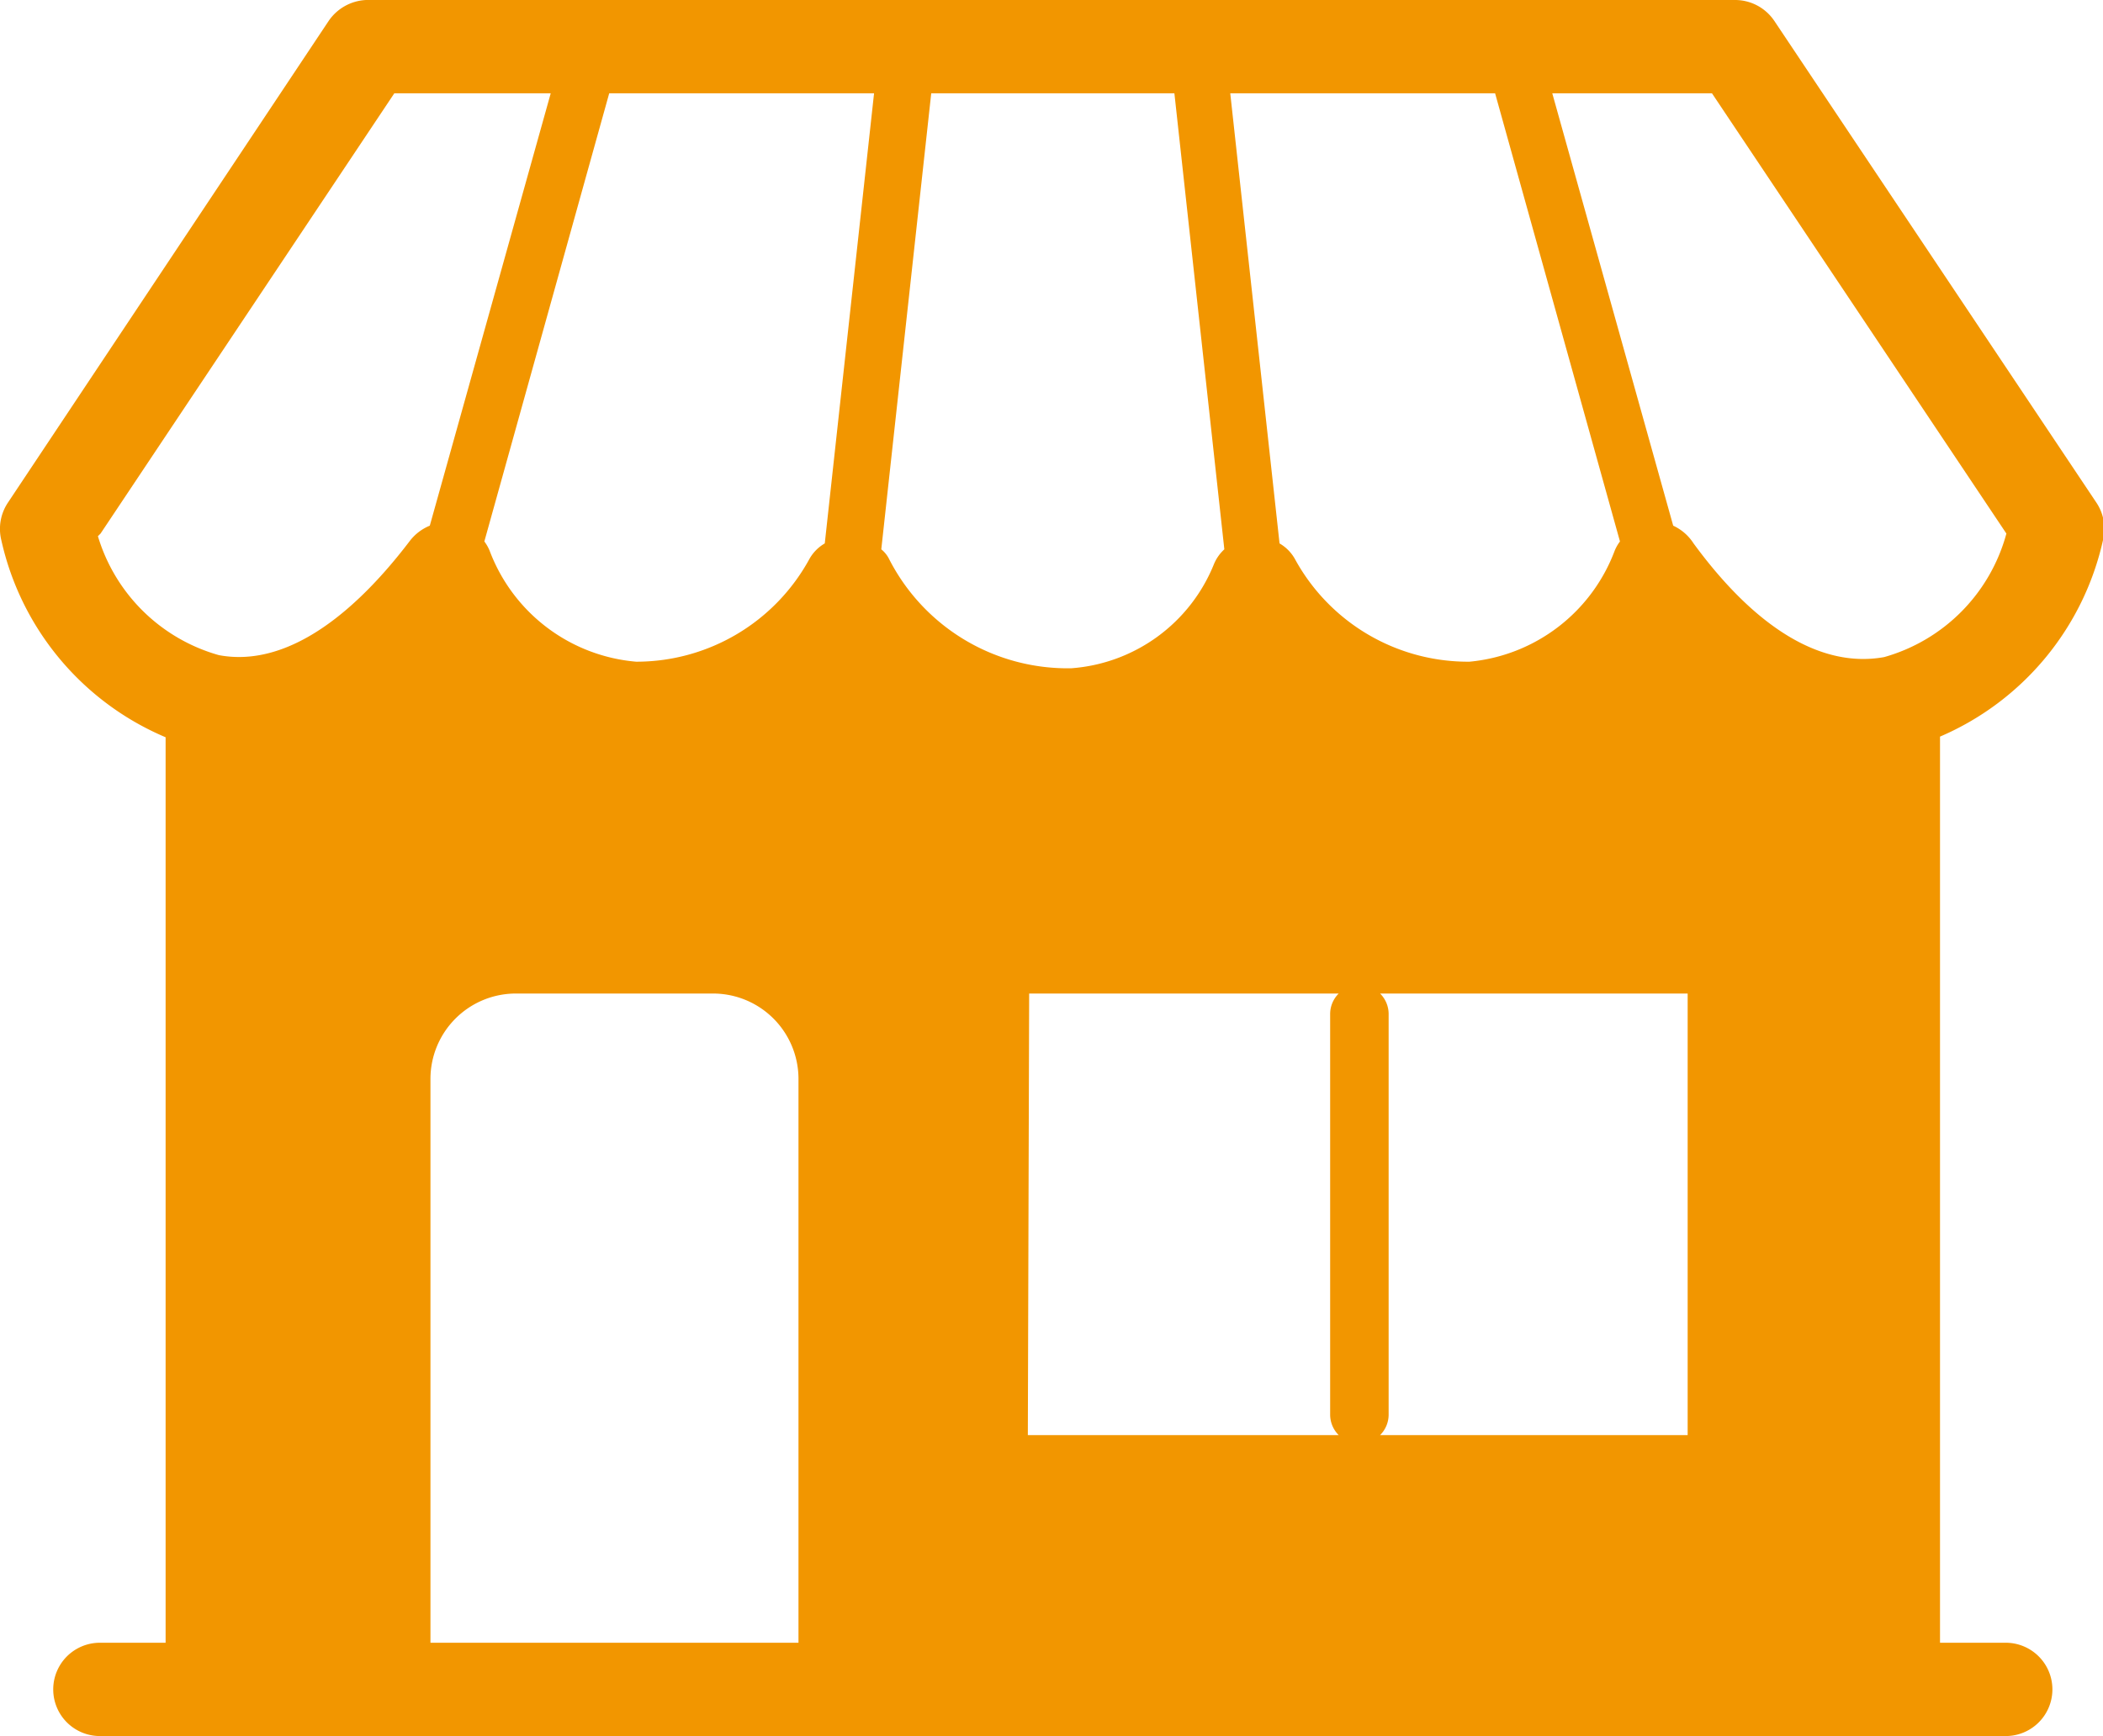 <svg xmlns="http://www.w3.org/2000/svg" viewBox="0 0 32 26.42"><defs><style>.cls-1{fill:#f29600;}</style></defs><g id="レイヤー_2" data-name="レイヤー 2"><g id="img"><path class="cls-1" d="M32,8.22a.72.72,0,0,0-.1-.57L27,.32a.72.72,0,0,0-.6-.32H5.57A.73.73,0,0,0,5,.32L.12,7.65a.72.72,0,0,0-.1.57,4.26,4.26,0,0,0,2.5,3V25h-1a.71.71,0,1,0,0,1.42h29a.71.71,0,1,0,0-1.42h-1V11.21A4.26,4.26,0,0,0,32,8.22Zm-18.7-6.8-.75,6.85a.63.63,0,0,0-.23.23,3,3,0,0,1-2.64,1.57A2.62,2.62,0,0,1,7.45,8.38a.64.64,0,0,0-.08-.14l1.9-6.82Zm4.57,0,.76,6.94a.63.63,0,0,0-.16.23,2.54,2.54,0,0,1-2.17,1.58,3.05,3.05,0,0,1-2.77-1.66.44.44,0,0,0-.12-.15l.76-6.94Zm4.88,0,1.9,6.82a.64.64,0,0,0-.08.14,2.62,2.62,0,0,1-2.21,1.69A3,3,0,0,1,19.7,8.5a.63.63,0,0,0-.23-.23l-.75-6.85Zm-7.09,13.7h4.71a.44.44,0,0,0-.13.31v6.1a.44.44,0,0,0,.13.31H15.64Zm5.31,0h4.71v6.72H21a.44.44,0,0,0,.13-.31v-6.1A.44.44,0,0,0,21,15.12Zm9.56-7A2.68,2.68,0,0,1,28.67,10c-.94.17-1.94-.42-2.9-1.73A.73.73,0,0,0,25.46,8L23.62,1.42h2.43Zm-29,0L6,1.42H8.38L6.54,8a.73.73,0,0,0-.31.24c-1,1.31-2,1.9-2.9,1.73A2.68,2.68,0,0,1,1.49,8.16ZM6.55,25V16.42a1.3,1.3,0,0,1,1.3-1.3h3a1.3,1.3,0,0,1,1.3,1.3V25Z"/></g></g></svg>